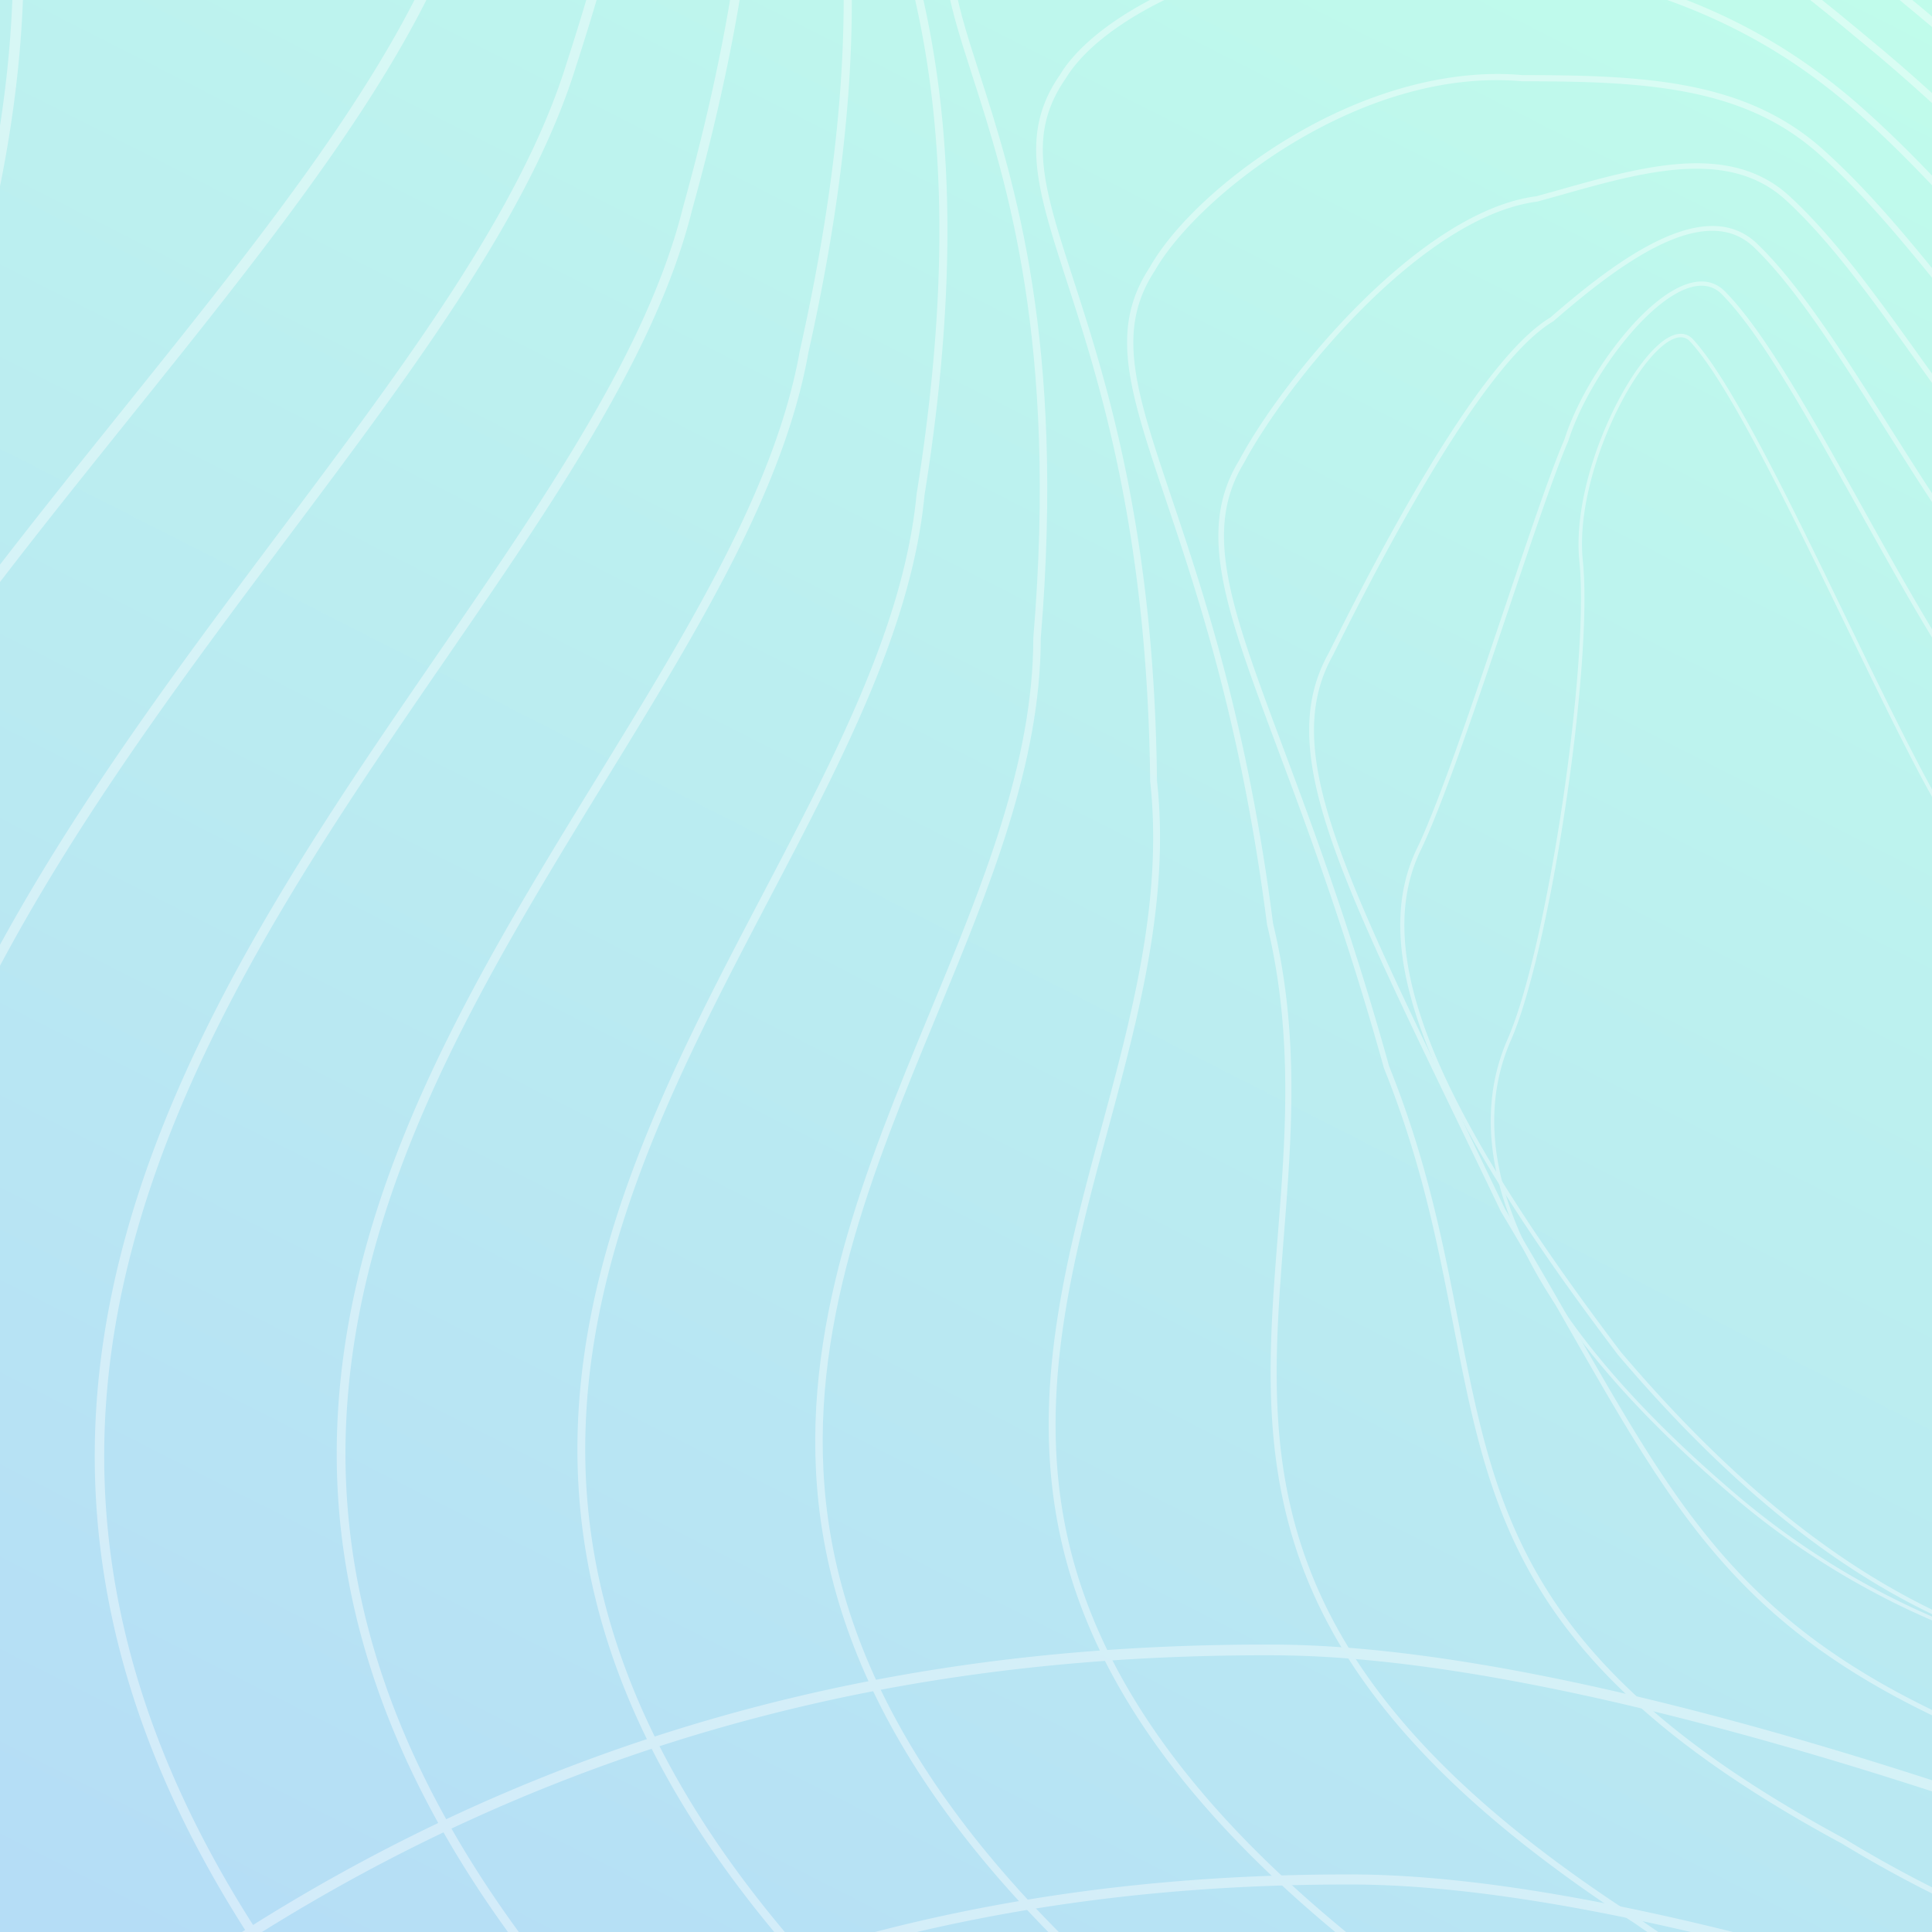 <svg xmlns="http://www.w3.org/2000/svg" width="80" height="80" fill="none"><rect width="100%" height="100%" fill="#333333" stroke="none"/><g clip-path="url(#a)"><path fill="url(#b)" d="M0 0h80v80H0z"/><g fill="#fff" clip-path="url(#c)" opacity=".4"><path d="M191.51 134.063a228 228 0 0 1 8.808 7.314c15.152 13.263 24.413 25.268 27.527 35.678 3.185 10.651-.214 19.378-10.104 25.933-30.023 19.906-51.808 29.729-66.222 36.231-6.488 2.925-11.613 5.237-15.151 7.443-5.884 3.67-19.154 4.229-34.627 1.46-16.654-2.978-32.178-9.087-42.596-16.757-14.37-10.579-32.75-18.566-45.639-23.405-15.015-5.637-31.498-10.307-44.096-12.494-8.132-1.411-14.041-5.913-17.09-13.018-5.28-12.305-1.318-30.804 10.339-48.28 5.525-8.283 11.238-16.849 17.233-24.733 6.63-8.719 12.902-15.639 19.178-21.157 7.494-6.59 15.185-11.41 23.517-14.734 9.302-3.712 19.189-5.492 30.227-5.444 18.85.082 58.748 15.69 97.023 37.959 15.655 9.11 29.858 18.663 41.673 28.004m-232.57 56.456c2.873 2.272 6.417 3.798 10.545 4.516 12.622 2.192 29.136 6.87 44.174 12.515 12.915 4.848 31.336 12.854 45.746 23.463 10.366 7.631 25.824 13.711 42.412 16.678 15.37 2.75 28.52 2.213 34.317-1.402 3.562-2.22 8.699-4.539 15.202-7.47 14.402-6.494 36.166-16.31 66.16-36.196 9.709-6.437 13.047-14.995 9.925-25.44-3.089-10.33-12.306-22.264-27.393-35.472-13.232-11.583-30.666-23.779-50.415-35.268-38.213-22.233-78.02-37.818-96.803-37.9-10.98-.048-20.812 1.722-30.06 5.413-8.283 3.306-15.934 8.099-23.39 14.656-13.986 12.299-25.348 29.331-36.335 45.804-11.574 17.354-15.523 35.693-10.3 47.862 1.44 3.357 3.535 6.121 6.214 8.241"/><path d="M184.982 138.365a209 209 0 0 1 7.013 5.79c13.971 12.075 22.53 23.005 25.44 32.488 2.942 9.585-.027 17.452-8.827 23.381-26.45 18.104-46.843 27.869-60.339 34.331-6.335 3.034-11.339 5.431-14.902 7.678-5.761 3.632-18.255 4.396-32.61 1.992-15.368-2.574-29.89-8.158-39.842-15.322-13.304-9.695-30.165-17.136-41.969-21.671-13.866-5.327-28.526-9.669-40.22-11.911-7.38-1.417-12.734-5.637-15.485-12.208-4.777-11.403-1.126-28.42 9.528-44.41 10.037-15.097 20.416-30.709 33.533-42.215 6.91-6.06 14.003-10.502 21.687-13.577 8.57-3.431 17.674-5.096 27.828-5.094 17.436-.052 54.294 14.086 89.634 34.38 14.914 8.564 28.409 17.573 39.531 26.368m-215.495 52.24c2.558 2.024 5.69 3.412 9.319 4.109 11.718 2.248 26.402 6.595 40.29 11.932 11.827 4.545 28.725 12.002 42.065 21.723 9.9 7.128 24.36 12.686 39.669 15.249 14.257 2.387 26.641 1.646 32.319-1.934 3.584-2.263 8.596-4.663 14.945-7.701 13.483-6.456 33.86-16.214 60.285-34.3 8.632-5.817 11.548-13.525 8.665-22.918-2.889-9.406-11.405-20.271-25.316-32.295-12.224-10.565-28.295-21.669-46.477-32.112-35.283-20.264-72.057-34.378-89.428-34.325-10.102-.002-19.154 1.654-27.676 5.064-7.64 3.057-14.692 7.474-21.566 13.504-13.075 11.47-23.439 27.057-33.461 42.133-10.578 15.877-14.215 32.745-9.491 44.021 1.338 3.204 3.316 5.841 5.858 7.85"/><path d="M17.508 111.104a204 204 0 0 1-9.965-8.418c-18.388-16.555-25.978-32.512-23.202-48.783 2.406-14.098 12.182-26.276 20.806-37.02C10.904 9.713 16.342 2.94 18.621-3.3c7.588-20.772 4.495-29.181 2.647-34.205-1.07-2.91-1.778-4.83.395-7.315 2.129-2.435 13.952 1.661 37.205 12.889 10.057 4.856 15.392 11.756 19.68 17.302 2.148 2.778 4.006 5.18 6.037 6.778 5.597 4.402 7.603 4.997 12.002 6.304 3.668 1.09 9.213 2.736 20.025 7.605 9.503 4.28 22.214 13.653 33.171 24.466 6.236 6.153 11.722 12.542 16.304 18.994 5.131 7.222 9.003 14.357 11.512 21.212 4.645 12.697 4.573 24.215-.218 34.234-4.72 9.87-11.733 18.239-20.844 24.874-9.051 6.592-19.71 11.138-31.68 13.514-17.423 3.458-36.833 2.007-56.127-4.197-10.286-3.307-20.565-7.963-30.553-13.836-7.017-4.134-13.936-8.891-20.669-14.214m49.536-137.41a45 45 0 0 0-8.368-5.229c-10.576-5.106-18.638-8.669-24.648-10.89-8.668-3.204-11.328-2.914-12.035-2.106-2 2.288-1.401 3.916-.313 6.872 1.87 5.081 4.997 13.584-2.646 34.509C16.729 3.158 11.27 9.958 5.49 17.159c-8.59 10.7-18.328 22.832-20.714 36.817-2.75 16.11 4.794 31.936 23.062 48.38 9.772 8.799 20.056 16.393 30.561 22.572 9.96 5.858 20.209 10.5 30.464 13.798 19.225 6.181 38.557 7.628 55.907 4.186 11.907-2.362 22.507-6.884 31.506-13.437 9.052-6.592 16.019-14.906 20.707-24.709 4.737-9.908 4.806-21.31.202-33.892-2.493-6.816-6.348-13.918-11.456-21.107-4.569-6.43-10.037-12.801-16.254-18.934-10.923-10.777-23.584-20.119-33.043-24.377-10.786-4.858-16.313-6.498-19.97-7.584-4.454-1.324-6.488-1.927-12.149-6.38l-.028-.023c-2.068-1.634-3.93-4.044-6.086-6.832-2.875-3.714-6.222-8.043-11.156-11.944"/><path d="M24.208 106.162a185 185 0 0 1-8.072-6.77C-.602 84.605-7.782 70.299-5.812 55.659c1.71-12.717 10.056-23.853 17.42-33.678 5.13-6.843 9.975-13.307 11.846-19.339 6.217-19.131 3.315-27.28 1.58-32.15-1.047-2.943-1.74-4.886.337-7.327 1.15-1.398 5.048-1.09 11.584.915 5.88 1.803 13.667 4.915 22.515 8.996 9.264 4.229 14.29 10.315 18.328 15.205 1.953 2.364 3.639 4.405 5.472 5.858 5.804 4.617 7.61 5.297 12.962 7.321 3.596 1.36 8.52 3.223 17.165 7.199 8.856 4.07 20.703 12.832 30.918 22.86 5.843 5.736 10.977 11.679 15.261 17.66 4.808 6.713 8.432 13.335 10.771 19.68 4.222 11.45 4.237 21.846.046 30.901-4.237 9.099-10.58 16.836-18.855 22.998-8.222 6.124-17.925 10.376-28.84 12.643-15.772 3.273-33.364 2.106-50.879-3.376-9.338-2.924-18.68-7.069-27.769-12.326-6.74-3.893-13.384-8.43-19.842-13.536m43.745-127.43a41.8 41.8 0 0 0-8.659-5.28C40.58-35.18 27.7-39.02 25.684-36.567c-1.923 2.26-1.298 4.015-.263 6.921 1.752 4.92 4.683 13.151-1.576 32.414-1.89 6.097-6.757 12.59-11.908 19.462C4.603 32.013-3.708 43.103-5.406 55.713c-1.95 14.493 5.186 28.679 21.813 43.37 8.918 7.915 18.287 14.73 27.847 20.26 9.062 5.241 18.376 9.375 27.686 12.289 17.447 5.461 34.969 6.624 50.67 3.367 10.854-2.253 20.502-6.481 28.676-12.568 8.22-6.12 14.521-13.806 18.727-22.842 4.143-8.951 4.122-19.242-.059-30.584-3.092-8.382-10.099-21.638-25.935-37.189-10.182-9.998-21.984-18.728-30.799-22.78-8.633-3.97-13.55-5.83-17.139-7.187-5.25-1.986-7.217-2.733-13.073-7.384-1.867-1.48-3.566-3.539-5.533-5.92-2.518-3.055-5.428-6.578-9.522-9.813"/><path d="M30.988 101.304a171 171 0 0 1-6.264-5.205C9.627 83.06 2.867 70.397 4.057 57.38c1.037-11.342 7.973-21.432 14.09-30.332 4.47-6.504 8.694-12.646 10.136-18.467 4.865-17.47 2.146-25.348.523-30.055-1.033-2.996-1.717-4.974.265-7.378 2.6-3.365 17.89 1.233 30.995 6.931 8.52 3.615 13.258 8.912 17.063 13.168 1.726 1.93 3.218 3.598 4.821 4.88 6.567 5.28 8.02 5.932 16.085 9.558a679 679 0 0 1 12.139 5.574c5.446 2.564 12.216 7.063 19.067 12.669 7.71 6.309 14.839 13.468 20.617 20.703 6.837 8.562 11.58 16.918 14.097 24.838 2.93 9.227 2.743 17.67-.556 25.095-3.754 8.329-9.428 15.436-16.865 21.126-7.395 5.658-16.144 9.62-26.004 11.776-14.117 3.086-29.896 2.202-45.63-2.559-15.134-4.577-29.878-12.507-43.912-23.603m38.04-117.475a39.2 39.2 0 0 0-9.113-5.393c-15.605-6.786-28.447-9.75-30.538-7.046-1.848 2.24-1.23 4.035-.203 7.01 1.639 4.75 4.382 12.698-.513 30.28-1.459 5.886-5.7 12.055-10.19 18.59-6.093 8.862-12.997 18.907-14.024 30.148C3.268 70.3 9.985 82.858 24.98 95.808c15.848 13.816 32.68 23.482 50.037 28.733 15.67 4.741 31.381 5.623 45.434 2.551 9.805-2.143 18.502-6.082 25.851-11.703 7.385-5.653 13.019-12.71 16.747-20.978 3.259-7.334 3.44-15.685.54-24.82-2.501-7.874-7.221-16.19-14.03-24.714-5.76-7.212-12.871-14.352-20.56-20.644-6.828-5.587-13.569-10.068-18.986-12.62a659 659 0 0 0-12.134-5.57c-8.103-3.643-9.562-4.3-16.168-9.608-1.629-1.304-3.13-2.98-4.867-4.924-2.14-2.395-4.577-5.12-7.817-7.682"/><path d="M37.646 96.364a153 153 0 0 1-4.33-3.557c-13.469-11.302-19.798-22.34-19.351-33.74.391-9.972 5.697-18.622 10.83-26.985 3.77-6.145 7.331-11.95 8.324-17.558 3.538-15.782 1.094-23.076-.523-27.903-1.067-3.185-1.71-5.108.183-7.486 2.284-3.143 14.536-1.409 27.886 3.953 7.878 3.02 12.361 7.577 15.964 11.237 1.379 1.402 2.68 2.723 4.004 3.794l.668.545c7.69 6.268 8.317 6.78 25.656 15.195 4.875 2.36 11.194 6.586 17.343 11.585 7.07 5.752 13.623 12.242 18.948 18.77 6.327 7.755 10.763 15.315 13.18 22.466 2.82 8.342 2.814 15.974-.017 22.686-3.269 7.562-8.273 14.041-14.874 19.263-6.566 5.194-14.362 8.866-23.17 10.913-12.468 2.898-26.43 2.293-40.382-1.749-13.877-4.016-27.424-11.217-40.339-21.429M70.393-10.964a37 37 0 0 0-9.858-5.612c-12.987-5.215-25.308-7.04-27.467-4.07-1.778 2.231-1.157 4.083-.128 7.152 1.53 4.57 4.093 12.217.534 28.089-1.002 5.669-4.582 11.5-8.37 17.676-5.108 8.325-10.389 16.933-10.777 26.809-.443 11.281 5.847 22.224 19.224 33.45 14.165 12.078 29.15 20.462 44.535 24.919 13.892 4.025 27.794 4.627 40.201 1.743 8.754-2.035 16.502-5.684 23.029-10.844 6.554-5.184 11.522-11.617 14.766-19.121 2.796-6.626 2.799-14.174.008-22.431-2.404-7.111-6.818-14.63-13.117-22.353-5.31-6.507-11.844-12.98-18.897-18.718-6.125-4.984-12.422-9.19-17.272-11.54-17.375-8.433-18.007-8.947-25.726-15.24L80.41-1.6c-1.34-1.084-2.65-2.413-4.035-3.823-1.707-1.732-3.612-3.666-5.982-5.541"/><path d="M44.281 91.436a135 135 0 0 1-2.375-1.923c-26.57-21.491-17.95-37.94-10.341-52.452 3.02-5.762 5.873-11.204 6.388-16.595 2.252-14.054-.034-21.044-1.546-25.67-1.083-3.31-1.736-5.31.078-7.675 1.068-1.56 4.266-2.397 8.77-2.288 4.783.117 10.469 1.276 16.01 3.262C68.724-9.44 72.86-5.68 76.509-2.36c.968.88 1.882 1.713 2.808 2.47 1.39 1.15 2.58 2.18 3.63 3.087 4.848 4.191 7.775 6.721 20.793 13.265 8.309 4.165 22.146 14.497 32.896 27.336 5.817 6.95 9.944 13.71 12.263 20.092 2.712 7.458 2.885 14.28.52 20.278-2.784 6.796-7.118 12.653-12.883 17.407-5.739 4.734-12.584 8.119-20.34 10.059-10.818 2.706-22.967 2.378-35.137-.947-12.613-3.446-24.974-9.918-36.778-19.251m27.96-97.05c-2.81-2.222-6.243-4.376-11.087-5.976-11.905-4.266-22.412-4-24.4-1.094-1.712 2.236-1.08 4.17-.032 7.376 1.522 4.655 3.822 11.692 1.56 25.814-.52 5.446-3.387 10.917-6.423 16.708-3.853 7.35-7.836 14.951-7.617 23.473.25 9.697 6.097 19.04 17.876 28.566 12.481 10.342 25.612 17.445 39.03 21.112 12.115 3.311 24.207 3.637 34.968.945 7.708-1.929 14.507-5.289 20.208-9.993 5.723-4.72 10.024-10.53 12.785-17.273 3.036-7.697 3.292-20.893-12.729-40.032-10.719-12.805-24.512-23.103-32.791-27.252-13.056-6.563-15.995-9.105-20.862-13.311a204 204 0 0 0-3.624-3.08c-.933-.766-1.85-1.6-2.822-2.483-1.248-1.138-2.558-2.327-4.04-3.5"/><path d="M49.63 85.543c-9.712-7.68-14.861-15.306-15.734-23.288-.792-7.26 1.946-13.89 4.594-20.302 2.207-5.342 4.292-10.387 4.298-15.547 1.021-12.26-1.117-18.902-2.534-23.295-1.128-3.506-1.81-5.624-.063-8.007C42.352-8.26 52.083-9.838 61.861-6.9c7.75 2.007 11.79 5.375 15.696 8.633l.445.37c1.875 1.58 3.362 3.01 4.8 4.392 3.855 3.705 7.494 7.205 17.722 12.572 7.458 3.9 19.873 13.174 29.503 24.32 8.117 9.394 16.858 23.194 12.405 35.588-4.588 12.064-14.94 21.096-28.405 24.78-9.17 2.509-19.508 2.453-29.896-.161-11.357-2.858-22.544-8.6-33.253-17.068l-.38-.302q-.441-.344-.867-.68M74.996.031c-3.262-2.58-7.061-5.041-13.217-6.636-10.452-3.139-19.47-1.018-21.333 1.883-1.66 2.265-.997 4.325.103 7.737 1.423 4.419 3.575 11.094 2.547 23.405-.005 5.207-2.102 10.28-4.32 15.65-2.634 6.376-5.358 12.967-4.573 20.15.887 8.13 6.28 15.897 16.485 23.757l.38.301c10.679 8.444 21.824 14.167 33.138 17.014 10.337 2.602 20.621 2.658 29.74.162 6.664-1.824 12.518-4.902 17.396-9.15 4.892-4.26 8.525-9.454 10.801-15.438 4.401-12.252-4.286-25.948-12.349-35.282-9.604-11.117-21.981-20.36-29.414-24.249-10.266-5.388-13.92-8.901-17.791-12.621-1.434-1.379-2.917-2.805-4.785-4.379l-.443-.368C76.587 1.323 75.806.672 74.995.03"/><path d="M56.451 80.941c-7.105-5.615-11.211-11.277-12.527-17.239-1.31-5.934.21-11.561 1.682-17.003 1.256-4.65 2.557-9.456 2.02-14.35-.109-10.357-2.117-16.57-3.446-20.684-1.236-3.825-1.982-6.135-.283-8.577 1.961-3.246 10.171-6.81 18.557-4.984 6.163.966 10.42 2.76 14.229 5.988 2.01 1.73 3.581 3.44 5.246 5.247 3.52 3.823 7.158 7.776 15.374 12.326 6.643 3.66 17.646 11.889 26.109 21.302 7.333 8.158 15.374 20.123 12.027 30.806-3.615 10.582-12.213 18.648-23.59 22.133-7.527 2.305-16.054 2.513-24.661.603-9.52-2.114-18.975-6.683-28.102-13.584a72 72 0 0 1-2.635-1.984M75.817 3.745C72.223.9 68.152-.718 62.405-1.62c-8.277-1.8-16.347 1.676-18.27 4.861-1.627 2.336-.937 4.469.313 8.337 1.335 4.129 3.351 10.367 3.46 20.752.542 4.933-.766 9.767-2.028 14.44-1.462 5.41-2.975 11.002-1.678 16.87 1.455 6.594 6.38 12.826 15.057 19.059 9.098 6.878 18.517 11.43 27.996 13.536 8.56 1.9 17.038 1.694 24.518-.597 11.292-3.459 19.823-11.46 23.407-21.952 3.305-10.554-4.684-22.429-11.97-30.53-8.441-9.39-19.414-17.593-26.035-21.244-8.257-4.573-11.911-8.543-15.445-12.38-1.66-1.803-3.227-3.507-5.224-5.225q-.344-.289-.687-.563"/><path d="M63.088 76.366c-11.445-9.049-10.826-16.928-10.177-25.218.321-4.089.651-8.316-.445-12.859-1.052-8.24-2.864-13.638-4.187-17.58-1.525-4.549-2.367-7.052-.674-9.636 1.027-1.81 3.305-3.905 5.942-5.461 3.187-1.88 6.56-2.769 9.5-2.501 5.036-.002 9.148.215 12.322 2.973 1.987 1.756 3.645 3.8 5.401 5.961 3.17 3.903 6.761 8.327 13.32 12.223 4.55 2.686 14.454 9.56 22.713 18.283 4.298 4.539 7.498 8.902 9.515 12.97 2.381 4.804 3.1 9.195 2.134 13.052-2.625 9.128-9.468 16.254-18.774 19.556-5.891 2.09-12.611 2.55-19.437 1.33-7.55-1.348-15.14-4.655-22.56-9.826a58 58 0 0 1-4.593-3.267M74.844 5.981c-3.059-2.42-7.006-2.616-11.81-2.615-6.724-.61-13.476 4.78-15.213 7.84-1.63 2.487-.804 4.95.697 9.422 1.327 3.953 3.143 9.366 4.197 17.615 1.103 4.568.77 8.816.448 12.924-.366 4.684-.714 9.108 1.031 13.71 1.967 5.186 6.297 9.807 13.63 14.544 7.392 5.154 14.947 8.446 22.46 9.788 6.783 1.213 13.46.756 19.31-1.32 9.228-3.274 16.011-10.339 18.614-19.38.949-3.793.237-8.125-2.118-12.874-2.004-4.044-5.191-8.387-9.47-12.906-8.241-8.702-18.12-15.559-22.658-18.24-6.597-3.918-10.204-8.361-13.386-12.282-1.75-2.154-3.4-4.189-5.373-5.93a10 10 0 0 0-.36-.296"/><path d="M69.341 71.887c-6.914-5.465-7.937-10.736-9.167-17.054-.641-3.298-1.304-6.71-2.867-10.603-1.566-5.628-3.141-9.848-4.407-13.237-2.171-5.816-3.366-9.02-1.589-11.932 1.806-3.388 7.45-10.308 12.31-10.936q.492-.136.987-.275c3.437-.968 6.994-1.967 9.443.227 1.892 1.728 3.617 4.136 5.442 6.685 2.954 4.125 6.3 8.8 11.38 12.112 5.508 3.57 32.875 22.106 30.589 36.5-1.604 7.72-6.684 13.955-13.942 17.111-4.33 1.883-9.123 2.553-14.247 1.992-5.585-.611-11.304-2.676-16.997-6.134-2.81-1.516-5.085-2.994-6.935-4.456m4.332-63.834c-2.352-1.86-5.731-.91-9.004.013q-.499.14-.995.277l-.015.004c-4.78.61-10.358 7.464-12.15 10.825-1.723 2.822-.541 5.99 1.605 11.739 1.266 3.395 2.843 7.619 4.408 13.244 1.568 3.903 2.234 7.325 2.878 10.632 1.546 7.951 2.768 14.232 15.99 21.358 5.671 3.445 11.359 5.497 16.91 6.104 5.084.556 9.838-.108 14.132-1.974 7.189-3.126 12.222-9.301 13.809-16.943.91-5.736-2.861-12.814-11.208-21.033-7.347-7.235-15.934-13.065-19.282-15.236-5.114-3.337-8.474-8.029-11.441-12.17-1.818-2.54-3.536-4.939-5.41-6.65a7 7 0 0 0-.227-.19"/><path d="M74.407 67.6c-4.088-3.231-6.324-7.144-9.417-12.551a257 257 0 0 0-2.841-4.883c-.661-1.378-1.283-2.667-1.87-3.882-5.098-10.557-7.425-15.375-5.262-19.24 1.482-2.961 5.994-11.986 9.177-13.895 2.856-2.486 6.407-5.076 8.54-3.082 1.762 1.68 3.567 4.533 5.476 7.556 2.694 4.262 5.745 9.09 9.444 11.854.706.523 1.56 1.136 2.549 1.846 4.051 2.908 10.176 7.306 15.232 12.108 6.051 5.746 9.089 10.705 9.033 14.74-.483 6.316-3.851 11.905-9.012 14.957-5.722 3.383-13.033 3.359-20.584-.073-4.646-1.688-7.916-3.439-10.465-5.455m-1.973-57.527c-2.04-1.614-5.397.865-8.116 3.233l-.016.009c-3.13 1.87-7.63 10.865-9.11 13.82-2.115 3.778.198 8.567 5.265 19.06.586 1.214 1.209 2.5 1.865 3.874a259 259 0 0 1 2.838 4.878c4.998 8.742 7.754 13.558 19.786 17.92 7.496 3.406 14.742 3.436 20.407.085 5.106-3.019 8.438-8.549 8.915-14.795.055-3.97-2.963-8.877-8.97-14.584-5.047-4.793-11.164-9.185-15.212-12.091-.989-.71-1.844-1.323-2.553-1.848-3.729-2.786-6.791-7.63-9.493-11.908-1.904-3.011-3.7-5.854-5.445-7.518a3 3 0 0 0-.16-.135"/><path d="M74.107 63.101c-2.377-1.879-4.735-4.203-7.116-7.006-7.95-10.485-10.423-16.784-8.266-21.067.94-2.005 2.339-6.168 3.574-9.84.978-2.908 1.902-5.654 2.482-6.996.386-1.228 1.205-2.721 2.19-3.987 1.08-1.386 2.166-2.272 3.06-2.494.551-.137 1.019-.019 1.387.346 1.639 1.65 3.588 5.153 5.652 8.862 2.454 4.407 4.99 8.965 7.37 11.16 1.3 1.19 3.576 2.794 6.211 4.654 6.54 4.611 15.498 10.93 16.825 16.223.911 5.1-.452 10.277-3.555 13.515-2.606 2.721-6.215 3.86-10.434 3.29-5.245-.095-9.522-1.017-13.45-2.906-2.007-.962-3.975-2.207-5.93-3.754m-2.924-51.02c-.303-.24-.677-.307-1.113-.2-1.825.45-4.343 3.88-5.128 6.372-.58 1.344-1.503 4.088-2.48 6.993-1.238 3.675-2.639 7.844-3.584 9.858-2.123 4.218.343 10.462 8.244 20.884 4.32 5.085 8.568 8.591 12.984 10.713 3.904 1.877 8.159 2.795 13.388 2.889 4.172.56 7.729-.558 10.297-3.237 3.067-3.198 4.411-8.318 3.511-13.359-1.309-5.224-10.236-11.52-16.754-16.118-2.64-1.861-4.92-3.47-6.228-4.667-2.402-2.215-4.945-6.784-7.405-11.204-2.058-3.7-4.002-7.191-5.623-8.824a1 1 0 0 0-.109-.1"/><path d="M72.713 62.744a29 29 0 0 1-.88-.722c-4.716-4.006-7.82-7.84-9.23-11.394-1.105-2.79-1.163-5.352-.17-7.615 1.627-3.706 3.4-15.537 2.965-19.782-.162-1.581.258-3.655 1.152-5.69.81-1.841 1.852-3.264 2.656-3.626.357-.16.668-.113.897.135 1.606 1.744 4.063 6.82 6.438 11.73 1.843 3.808 3.582 7.403 4.688 8.912 1.252 1.71 5.002 3.85 8.974 6.112 4.09 2.331 8.319 4.741 10.266 6.937 2.037 2.297 3.626 5.845 4.143 9.26.606 3.988-.277 7.343-2.484 9.446-2.583 2.459-7.433 3.599-12.972 3.049-5.862-.582-11.658-2.97-16.443-6.752m-2.797-48.667c-.176-.137-.39-.147-.653-.029-1.558.703-4.079 5.687-3.722 9.168.438 4.26-1.342 16.135-2.976 19.855-.978 2.226-.92 4.75.172 7.502 1.4 3.532 4.49 7.346 9.187 11.337 4.92 4.181 11.046 6.824 17.242 7.439 5.417.536 10.343-.617 12.857-3.011 2.171-2.068 3.038-5.377 2.44-9.317-.513-3.387-2.088-6.904-4.109-9.182-1.932-2.18-6.15-4.583-10.23-6.909-3.984-2.27-7.748-4.415-9.02-6.152-1.113-1.52-2.856-5.121-4.7-8.935-2.372-4.9-4.823-9.965-6.414-11.693a.5.5 0 0 0-.074-.073M-240.51 34.554a228 228 0 0 1-8.808-7.313c-15.152-13.263-24.413-25.268-27.525-35.679-3.185-10.651.214-19.377 10.104-25.933 30.025-19.906 51.808-29.728 66.222-36.23 6.488-2.925 11.612-5.238 15.15-7.443 5.885-3.67 19.155-4.23 34.628-1.461 16.653 2.98 32.178 9.087 42.596 16.758 14.37 10.578 32.75 18.566 45.639 23.404 15.015 5.637 31.498 10.308 44.096 12.494 8.132 1.411 14.041 5.914 17.09 13.019C3.962-1.526 0 16.974-11.657 34.45c-5.526 8.282-11.238 16.848-17.234 24.733C-35.52 67.9-41.792 74.82-48.068 80.34c-7.494 6.59-15.185 11.409-23.517 14.733-9.303 3.712-19.19 5.492-30.227 5.444-18.851-.082-58.748-15.69-97.023-37.958-15.655-9.109-29.86-18.662-41.675-28.005M-7.94-21.9c-2.873-2.272-6.417-3.798-10.545-4.516-12.622-2.192-29.136-6.87-44.174-12.514-12.915-4.849-31.336-12.855-45.746-23.464-10.366-7.63-25.824-13.71-42.412-16.678-15.37-2.75-28.52-2.213-34.317 1.402-3.562 2.22-8.699 4.539-15.202 7.472-14.402 6.494-36.166 16.309-66.16 36.194-9.707 6.437-13.047 14.995-9.925 25.44 3.089 10.33 12.306 22.265 27.393 35.473 13.232 11.583 30.666 23.778 50.414 35.268 38.214 22.232 78.022 37.817 96.804 37.899 10.98.048 20.812-1.722 30.06-5.413 8.283-3.305 15.934-8.098 23.39-14.655 13.986-12.3 25.348-29.334 36.335-45.805C-.451 16.849 3.498-1.49-1.725-13.658c-1.44-3.357-3.536-6.124-6.214-8.242"/></g></g><defs><clipPath id="a"><path fill="#fff" d="M0 0h80v80H0z"/></clipPath><clipPath id="c"><path fill="#fff" d="M-278-114h507v396.617h-507z"/></clipPath><linearGradient id="b" x1="80" x2="32.148" y1="0" y2="94.164" gradientUnits="userSpaceOnUse"><stop stop-color="#C0FCEB"/><stop offset="1" stop-color="#B5DDF6"/></linearGradient></defs></svg>